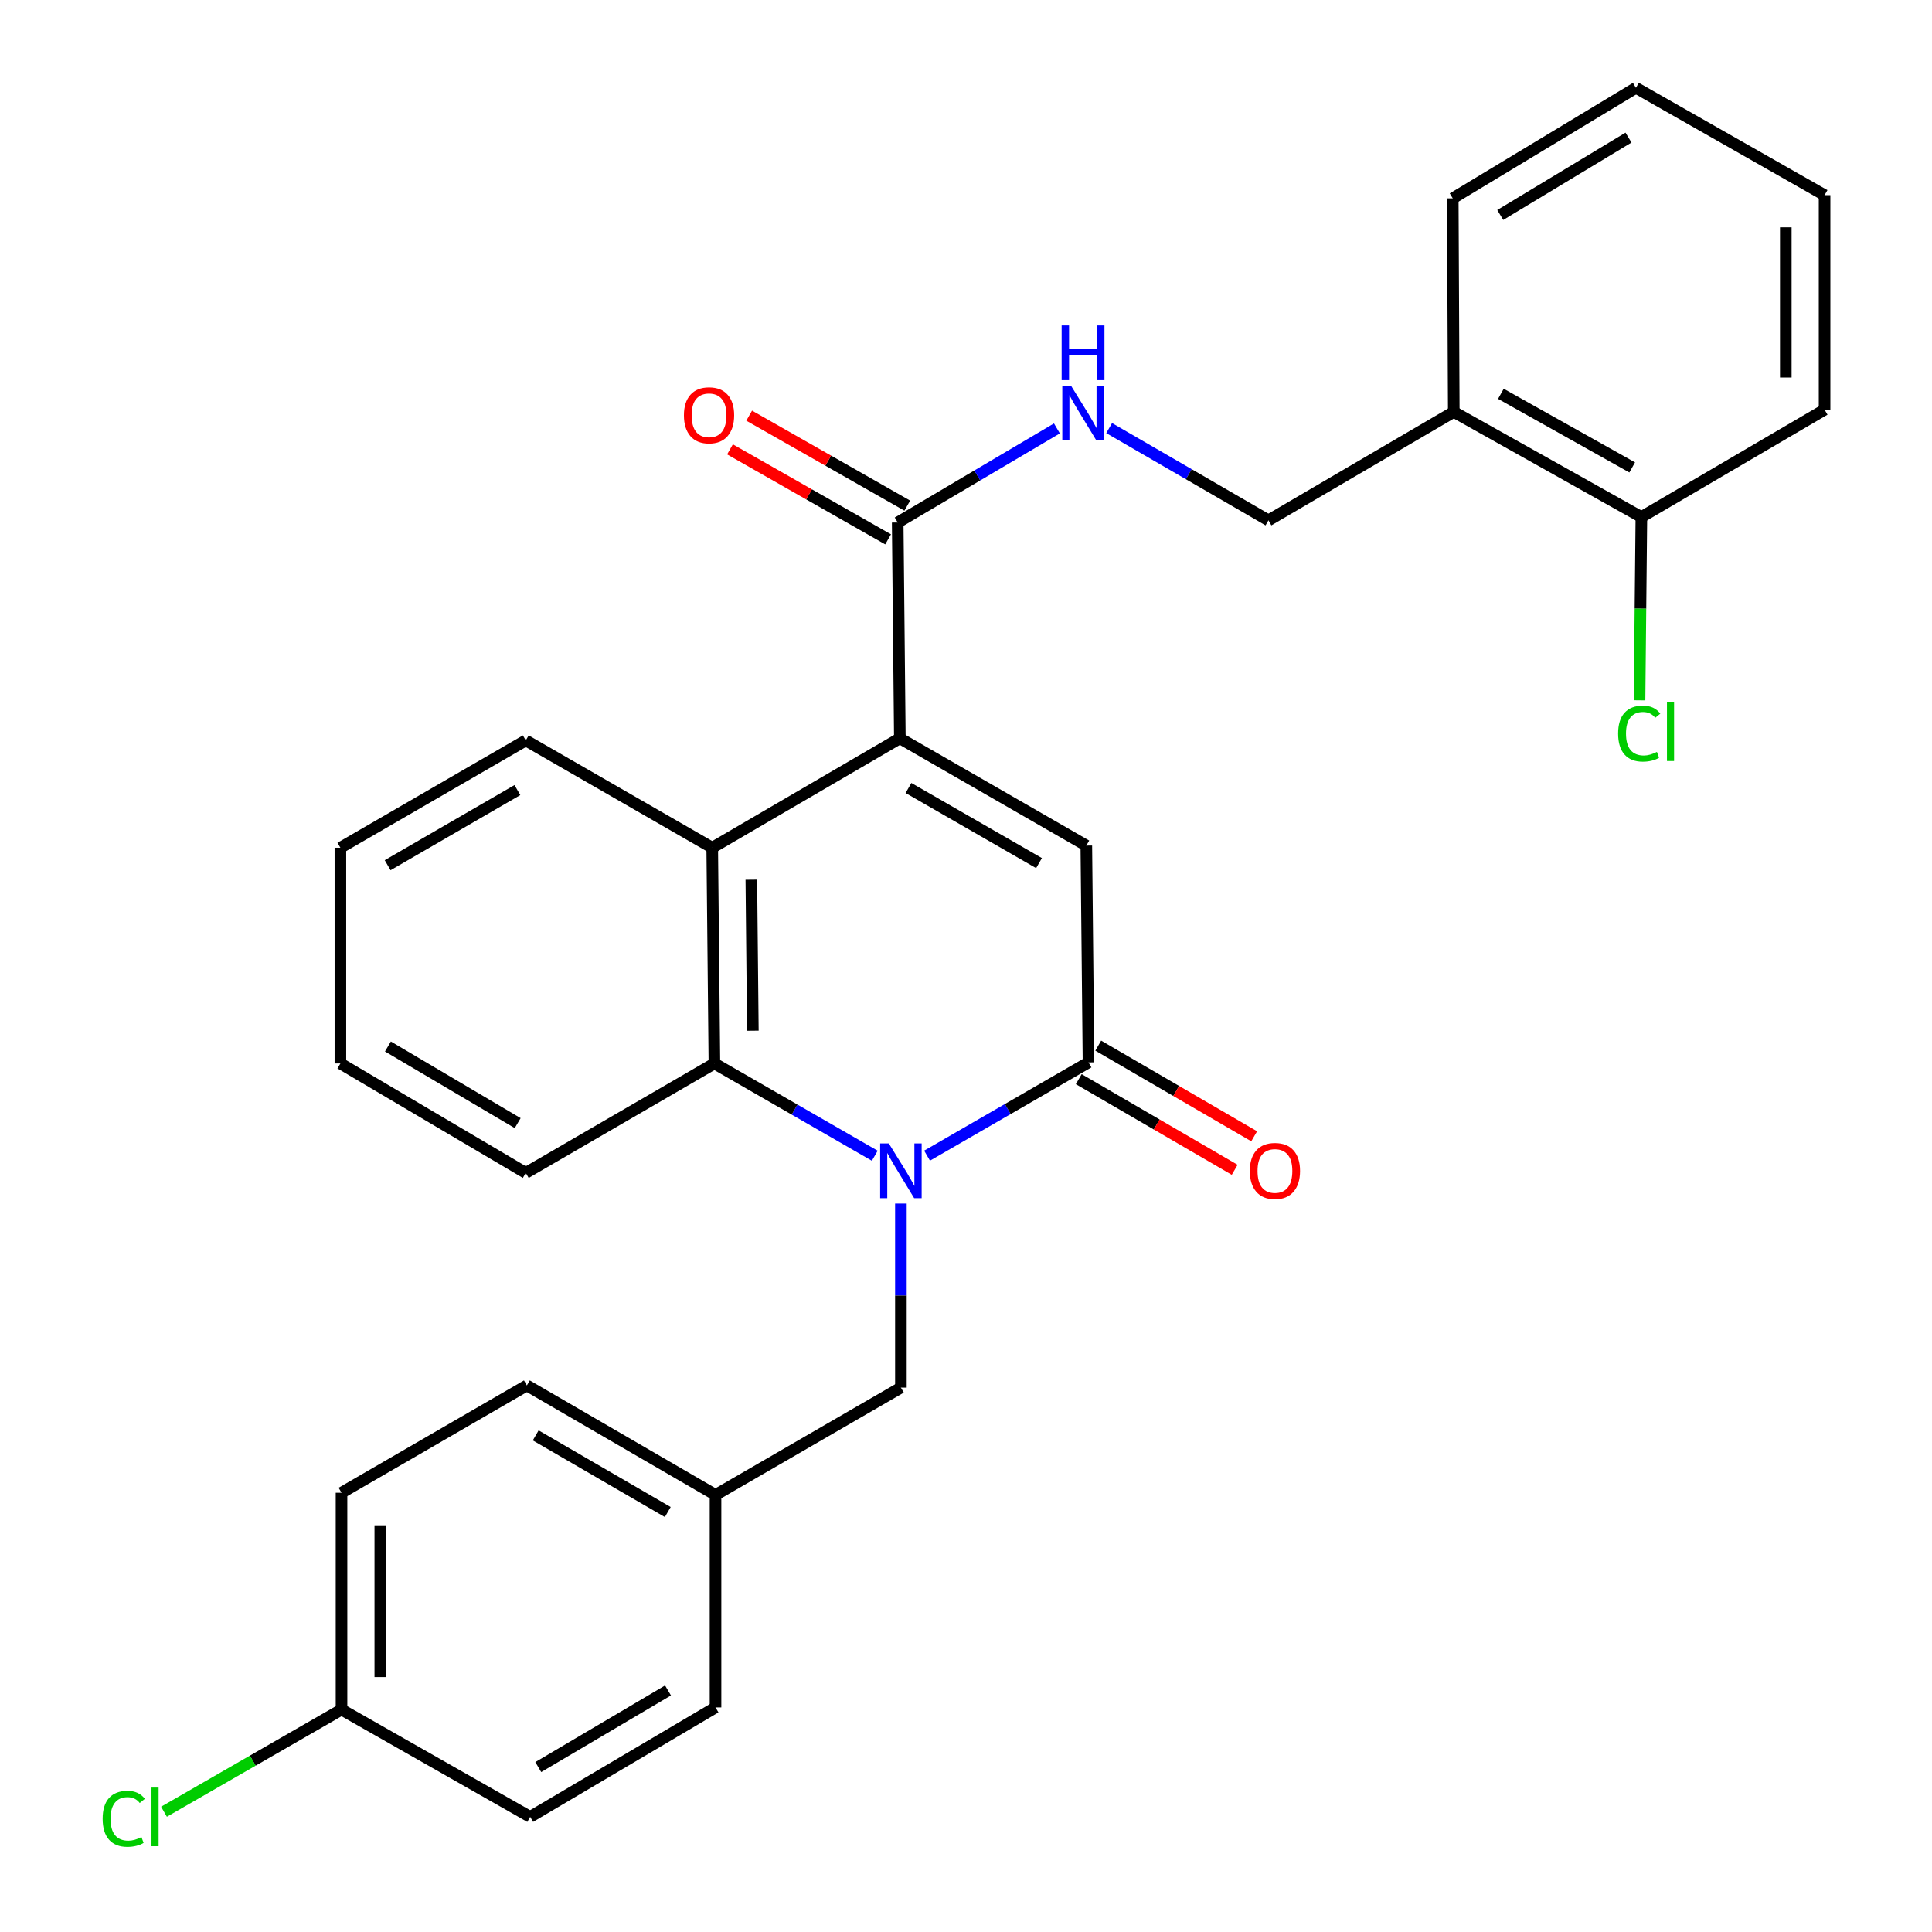 <?xml version='1.0' encoding='iso-8859-1'?>
<svg version='1.1' baseProfile='full'
              xmlns='http://www.w3.org/2000/svg'
                      xmlns:rdkit='http://www.rdkit.org/xml'
                      xmlns:xlink='http://www.w3.org/1999/xlink'
                  xml:space='preserve'
width='1000px' height='1000px' viewBox='0 0 1000 1000'>
<!-- END OF HEADER -->
<rect style='opacity:1.0;fill:#FFFFFF;stroke:none' width='1000' height='1000' x='0' y='0'> </rect>
<path class='bond-1' d='M 479.849,598.169 L 521.627,574.032' style='fill:none;fill-rule:evenodd;stroke:#0000FF;stroke-width:6px;stroke-linecap:butt;stroke-linejoin:miter;stroke-opacity:1' />
<path class='bond-1' d='M 521.627,574.032 L 563.405,549.895' style='fill:none;fill-rule:evenodd;stroke:#000000;stroke-width:6px;stroke-linecap:butt;stroke-linejoin:miter;stroke-opacity:1' />
<path class='bond-3' d='M 452.782,598.211 L 411.279,574.326' style='fill:none;fill-rule:evenodd;stroke:#0000FF;stroke-width:6px;stroke-linecap:butt;stroke-linejoin:miter;stroke-opacity:1' />
<path class='bond-3' d='M 411.279,574.326 L 369.775,550.442' style='fill:none;fill-rule:evenodd;stroke:#000000;stroke-width:6px;stroke-linecap:butt;stroke-linejoin:miter;stroke-opacity:1' />
<path class='bond-7' d='M 466.306,622.959 L 466.306,670.592' style='fill:none;fill-rule:evenodd;stroke:#0000FF;stroke-width:6px;stroke-linecap:butt;stroke-linejoin:miter;stroke-opacity:1' />
<path class='bond-7' d='M 466.306,670.592 L 466.306,718.224' style='fill:none;fill-rule:evenodd;stroke:#000000;stroke-width:6px;stroke-linecap:butt;stroke-linejoin:miter;stroke-opacity:1' />
<path class='bond-0' d='M 465.76,382.135 L 368.649,438.791' style='fill:none;fill-rule:evenodd;stroke:#000000;stroke-width:6px;stroke-linecap:butt;stroke-linejoin:miter;stroke-opacity:1' />
<path class='bond-5' d='M 465.76,382.135 L 464.645,270.44' style='fill:none;fill-rule:evenodd;stroke:#000000;stroke-width:6px;stroke-linecap:butt;stroke-linejoin:miter;stroke-opacity:1' />
<path class='bond-29' d='M 465.76,382.135 L 562.279,437.676' style='fill:none;fill-rule:evenodd;stroke:#000000;stroke-width:6px;stroke-linecap:butt;stroke-linejoin:miter;stroke-opacity:1' />
<path class='bond-29' d='M 470.227,407.862 L 537.79,446.741' style='fill:none;fill-rule:evenodd;stroke:#000000;stroke-width:6px;stroke-linecap:butt;stroke-linejoin:miter;stroke-opacity:1' />
<path class='bond-2' d='M 563.405,549.895 L 562.279,437.676' style='fill:none;fill-rule:evenodd;stroke:#000000;stroke-width:6px;stroke-linecap:butt;stroke-linejoin:miter;stroke-opacity:1' />
<path class='bond-9' d='M 558.361,558.571 L 598.715,582.03' style='fill:none;fill-rule:evenodd;stroke:#000000;stroke-width:6px;stroke-linecap:butt;stroke-linejoin:miter;stroke-opacity:1' />
<path class='bond-9' d='M 598.715,582.03 L 639.068,605.49' style='fill:none;fill-rule:evenodd;stroke:#FF0000;stroke-width:6px;stroke-linecap:butt;stroke-linejoin:miter;stroke-opacity:1' />
<path class='bond-9' d='M 568.449,541.219 L 608.802,564.679' style='fill:none;fill-rule:evenodd;stroke:#000000;stroke-width:6px;stroke-linecap:butt;stroke-linejoin:miter;stroke-opacity:1' />
<path class='bond-9' d='M 608.802,564.679 L 649.155,588.138' style='fill:none;fill-rule:evenodd;stroke:#FF0000;stroke-width:6px;stroke-linecap:butt;stroke-linejoin:miter;stroke-opacity:1' />
<path class='bond-4' d='M 369.775,550.442 L 368.649,438.791' style='fill:none;fill-rule:evenodd;stroke:#000000;stroke-width:6px;stroke-linecap:butt;stroke-linejoin:miter;stroke-opacity:1' />
<path class='bond-4' d='M 389.677,533.491 L 388.888,455.336' style='fill:none;fill-rule:evenodd;stroke:#000000;stroke-width:6px;stroke-linecap:butt;stroke-linejoin:miter;stroke-opacity:1' />
<path class='bond-17' d='M 369.775,550.442 L 272.141,607.098' style='fill:none;fill-rule:evenodd;stroke:#000000;stroke-width:6px;stroke-linecap:butt;stroke-linejoin:miter;stroke-opacity:1' />
<path class='bond-18' d='M 368.649,438.791 L 272.141,383.239' style='fill:none;fill-rule:evenodd;stroke:#000000;stroke-width:6px;stroke-linecap:butt;stroke-linejoin:miter;stroke-opacity:1' />
<path class='bond-6' d='M 464.645,270.44 L 505.851,246.096' style='fill:none;fill-rule:evenodd;stroke:#000000;stroke-width:6px;stroke-linecap:butt;stroke-linejoin:miter;stroke-opacity:1' />
<path class='bond-6' d='M 505.851,246.096 L 547.058,221.752' style='fill:none;fill-rule:evenodd;stroke:#0000FF;stroke-width:6px;stroke-linecap:butt;stroke-linejoin:miter;stroke-opacity:1' />
<path class='bond-11' d='M 469.608,261.717 L 428.689,238.433' style='fill:none;fill-rule:evenodd;stroke:#000000;stroke-width:6px;stroke-linecap:butt;stroke-linejoin:miter;stroke-opacity:1' />
<path class='bond-11' d='M 428.689,238.433 L 387.771,215.15' style='fill:none;fill-rule:evenodd;stroke:#FF0000;stroke-width:6px;stroke-linecap:butt;stroke-linejoin:miter;stroke-opacity:1' />
<path class='bond-11' d='M 459.681,279.162 L 418.763,255.878' style='fill:none;fill-rule:evenodd;stroke:#000000;stroke-width:6px;stroke-linecap:butt;stroke-linejoin:miter;stroke-opacity:1' />
<path class='bond-11' d='M 418.763,255.878 L 377.844,232.594' style='fill:none;fill-rule:evenodd;stroke:#FF0000;stroke-width:6px;stroke-linecap:butt;stroke-linejoin:miter;stroke-opacity:1' />
<path class='bond-10' d='M 574.096,221.585 L 615.321,245.455' style='fill:none;fill-rule:evenodd;stroke:#0000FF;stroke-width:6px;stroke-linecap:butt;stroke-linejoin:miter;stroke-opacity:1' />
<path class='bond-10' d='M 615.321,245.455 L 656.546,269.325' style='fill:none;fill-rule:evenodd;stroke:#000000;stroke-width:6px;stroke-linecap:butt;stroke-linejoin:miter;stroke-opacity:1' />
<path class='bond-13' d='M 466.306,718.224 L 370.355,773.765' style='fill:none;fill-rule:evenodd;stroke:#000000;stroke-width:6px;stroke-linecap:butt;stroke-linejoin:miter;stroke-opacity:1' />
<path class='bond-8' d='M 752.474,213.193 L 656.546,269.325' style='fill:none;fill-rule:evenodd;stroke:#000000;stroke-width:6px;stroke-linecap:butt;stroke-linejoin:miter;stroke-opacity:1' />
<path class='bond-12' d='M 752.474,213.193 L 849.573,267.618' style='fill:none;fill-rule:evenodd;stroke:#000000;stroke-width:6px;stroke-linecap:butt;stroke-linejoin:miter;stroke-opacity:1' />
<path class='bond-12' d='M 776.853,203.848 L 844.822,241.946' style='fill:none;fill-rule:evenodd;stroke:#000000;stroke-width:6px;stroke-linecap:butt;stroke-linejoin:miter;stroke-opacity:1' />
<path class='bond-23' d='M 752.474,213.193 L 751.939,102.657' style='fill:none;fill-rule:evenodd;stroke:#000000;stroke-width:6px;stroke-linecap:butt;stroke-linejoin:miter;stroke-opacity:1' />
<path class='bond-15' d='M 849.573,267.618 L 849.097,315.052' style='fill:none;fill-rule:evenodd;stroke:#000000;stroke-width:6px;stroke-linecap:butt;stroke-linejoin:miter;stroke-opacity:1' />
<path class='bond-15' d='M 849.097,315.052 L 848.621,362.485' style='fill:none;fill-rule:evenodd;stroke:#00CC00;stroke-width:6px;stroke-linecap:butt;stroke-linejoin:miter;stroke-opacity:1' />
<path class='bond-24' d='M 849.573,267.618 L 944.398,212.066' style='fill:none;fill-rule:evenodd;stroke:#000000;stroke-width:6px;stroke-linecap:butt;stroke-linejoin:miter;stroke-opacity:1' />
<path class='bond-19' d='M 370.355,773.765 L 370.355,883.765' style='fill:none;fill-rule:evenodd;stroke:#000000;stroke-width:6px;stroke-linecap:butt;stroke-linejoin:miter;stroke-opacity:1' />
<path class='bond-20' d='M 370.355,773.765 L 272.71,717.098' style='fill:none;fill-rule:evenodd;stroke:#000000;stroke-width:6px;stroke-linecap:butt;stroke-linejoin:miter;stroke-opacity:1' />
<path class='bond-20' d='M 345.634,782.625 L 277.282,742.958' style='fill:none;fill-rule:evenodd;stroke:#000000;stroke-width:6px;stroke-linecap:butt;stroke-linejoin:miter;stroke-opacity:1' />
<path class='bond-14' d='M 176.77,884.869 L 176.77,772.65' style='fill:none;fill-rule:evenodd;stroke:#000000;stroke-width:6px;stroke-linecap:butt;stroke-linejoin:miter;stroke-opacity:1' />
<path class='bond-14' d='M 196.841,868.037 L 196.841,789.483' style='fill:none;fill-rule:evenodd;stroke:#000000;stroke-width:6px;stroke-linecap:butt;stroke-linejoin:miter;stroke-opacity:1' />
<path class='bond-16' d='M 176.77,884.869 L 130.823,911.315' style='fill:none;fill-rule:evenodd;stroke:#000000;stroke-width:6px;stroke-linecap:butt;stroke-linejoin:miter;stroke-opacity:1' />
<path class='bond-16' d='M 130.823,911.315 L 84.875,937.76' style='fill:none;fill-rule:evenodd;stroke:#00CC00;stroke-width:6px;stroke-linecap:butt;stroke-linejoin:miter;stroke-opacity:1' />
<path class='bond-30' d='M 176.77,884.869 L 274.416,940.422' style='fill:none;fill-rule:evenodd;stroke:#000000;stroke-width:6px;stroke-linecap:butt;stroke-linejoin:miter;stroke-opacity:1' />
<path class='bond-26' d='M 272.141,607.098 L 176.19,550.442' style='fill:none;fill-rule:evenodd;stroke:#000000;stroke-width:6px;stroke-linecap:butt;stroke-linejoin:miter;stroke-opacity:1' />
<path class='bond-26' d='M 267.954,581.316 L 200.788,541.657' style='fill:none;fill-rule:evenodd;stroke:#000000;stroke-width:6px;stroke-linecap:butt;stroke-linejoin:miter;stroke-opacity:1' />
<path class='bond-31' d='M 272.141,383.239 L 176.19,438.791' style='fill:none;fill-rule:evenodd;stroke:#000000;stroke-width:6px;stroke-linecap:butt;stroke-linejoin:miter;stroke-opacity:1' />
<path class='bond-31' d='M 267.805,408.941 L 200.64,447.828' style='fill:none;fill-rule:evenodd;stroke:#000000;stroke-width:6px;stroke-linecap:butt;stroke-linejoin:miter;stroke-opacity:1' />
<path class='bond-22' d='M 370.355,883.765 L 274.416,940.422' style='fill:none;fill-rule:evenodd;stroke:#000000;stroke-width:6px;stroke-linecap:butt;stroke-linejoin:miter;stroke-opacity:1' />
<path class='bond-22' d='M 345.758,874.981 L 278.601,914.641' style='fill:none;fill-rule:evenodd;stroke:#000000;stroke-width:6px;stroke-linecap:butt;stroke-linejoin:miter;stroke-opacity:1' />
<path class='bond-21' d='M 272.71,717.098 L 176.77,772.65' style='fill:none;fill-rule:evenodd;stroke:#000000;stroke-width:6px;stroke-linecap:butt;stroke-linejoin:miter;stroke-opacity:1' />
<path class='bond-27' d='M 751.939,102.657 L 846.763,45.455' style='fill:none;fill-rule:evenodd;stroke:#000000;stroke-width:6px;stroke-linecap:butt;stroke-linejoin:miter;stroke-opacity:1' />
<path class='bond-27' d='M 776.53,111.263 L 842.907,71.221' style='fill:none;fill-rule:evenodd;stroke:#000000;stroke-width:6px;stroke-linecap:butt;stroke-linejoin:miter;stroke-opacity:1' />
<path class='bond-32' d='M 944.398,212.066 L 944.398,101.007' style='fill:none;fill-rule:evenodd;stroke:#000000;stroke-width:6px;stroke-linecap:butt;stroke-linejoin:miter;stroke-opacity:1' />
<path class='bond-32' d='M 924.327,195.407 L 924.327,117.666' style='fill:none;fill-rule:evenodd;stroke:#000000;stroke-width:6px;stroke-linecap:butt;stroke-linejoin:miter;stroke-opacity:1' />
<path class='bond-25' d='M 176.19,438.791 L 176.19,550.442' style='fill:none;fill-rule:evenodd;stroke:#000000;stroke-width:6px;stroke-linecap:butt;stroke-linejoin:miter;stroke-opacity:1' />
<path class='bond-28' d='M 846.763,45.455 L 944.398,101.007' style='fill:none;fill-rule:evenodd;stroke:#000000;stroke-width:6px;stroke-linecap:butt;stroke-linejoin:miter;stroke-opacity:1' />
<path  class='atom-0' d='M 460.046 591.834
L 469.326 606.834
Q 470.246 608.314, 471.726 610.994
Q 473.206 613.674, 473.286 613.834
L 473.286 591.834
L 477.046 591.834
L 477.046 620.154
L 473.166 620.154
L 463.206 603.754
Q 462.046 601.834, 460.806 599.634
Q 459.606 597.434, 459.246 596.754
L 459.246 620.154
L 455.566 620.154
L 455.566 591.834
L 460.046 591.834
' fill='#0000FF'/>
<path  class='atom-7' d='M 554.324 199.601
L 563.604 214.601
Q 564.524 216.081, 566.004 218.761
Q 567.484 221.441, 567.564 221.601
L 567.564 199.601
L 571.324 199.601
L 571.324 227.921
L 567.444 227.921
L 557.484 211.521
Q 556.324 209.601, 555.084 207.401
Q 553.884 205.201, 553.524 204.521
L 553.524 227.921
L 549.844 227.921
L 549.844 199.601
L 554.324 199.601
' fill='#0000FF'/>
<path  class='atom-7' d='M 549.504 168.449
L 553.344 168.449
L 553.344 180.489
L 567.824 180.489
L 567.824 168.449
L 571.664 168.449
L 571.664 196.769
L 567.824 196.769
L 567.824 183.689
L 553.344 183.689
L 553.344 196.769
L 549.504 196.769
L 549.504 168.449
' fill='#0000FF'/>
<path  class='atom-10' d='M 646.902 606.074
Q 646.902 599.274, 650.262 595.474
Q 653.622 591.674, 659.902 591.674
Q 666.182 591.674, 669.542 595.474
Q 672.902 599.274, 672.902 606.074
Q 672.902 612.954, 669.502 616.874
Q 666.102 620.754, 659.902 620.754
Q 653.662 620.754, 650.262 616.874
Q 646.902 612.994, 646.902 606.074
M 659.902 617.554
Q 664.222 617.554, 666.542 614.674
Q 668.902 611.754, 668.902 606.074
Q 668.902 600.514, 666.542 597.714
Q 664.222 594.874, 659.902 594.874
Q 655.582 594.874, 653.222 597.674
Q 650.902 600.474, 650.902 606.074
Q 650.902 611.794, 653.222 614.674
Q 655.582 617.554, 659.902 617.554
' fill='#FF0000'/>
<path  class='atom-12' d='M 353.999 214.956
Q 353.999 208.156, 357.359 204.356
Q 360.719 200.556, 366.999 200.556
Q 373.279 200.556, 376.639 204.356
Q 379.999 208.156, 379.999 214.956
Q 379.999 221.836, 376.599 225.756
Q 373.199 229.636, 366.999 229.636
Q 360.759 229.636, 357.359 225.756
Q 353.999 221.876, 353.999 214.956
M 366.999 226.436
Q 371.319 226.436, 373.639 223.556
Q 375.999 220.636, 375.999 214.956
Q 375.999 209.396, 373.639 206.596
Q 371.319 203.756, 366.999 203.756
Q 362.679 203.756, 360.319 206.556
Q 357.999 209.356, 357.999 214.956
Q 357.999 220.676, 360.319 223.556
Q 362.679 226.436, 366.999 226.436
' fill='#FF0000'/>
<path  class='atom-16' d='M 837.538 379.703
Q 837.538 372.663, 840.818 368.983
Q 844.138 365.263, 850.418 365.263
Q 856.258 365.263, 859.378 369.383
L 856.738 371.543
Q 854.458 368.543, 850.418 368.543
Q 846.138 368.543, 843.858 371.423
Q 841.618 374.263, 841.618 379.703
Q 841.618 385.303, 843.938 388.183
Q 846.298 391.063, 850.858 391.063
Q 853.978 391.063, 857.618 389.183
L 858.738 392.183
Q 857.258 393.143, 855.018 393.703
Q 852.778 394.263, 850.298 394.263
Q 844.138 394.263, 840.818 390.503
Q 837.538 386.743, 837.538 379.703
' fill='#00CC00'/>
<path  class='atom-16' d='M 862.818 363.543
L 866.498 363.543
L 866.498 393.903
L 862.818 393.903
L 862.818 363.543
' fill='#00CC00'/>
<path  class='atom-17' d='M 53.131 941.402
Q 53.131 934.362, 56.411 930.682
Q 59.731 926.962, 66.011 926.962
Q 71.851 926.962, 74.971 931.082
L 72.331 933.242
Q 70.051 930.242, 66.011 930.242
Q 61.731 930.242, 59.451 933.122
Q 57.211 935.962, 57.211 941.402
Q 57.211 947.002, 59.531 949.882
Q 61.891 952.762, 66.451 952.762
Q 69.571 952.762, 73.211 950.882
L 74.331 953.882
Q 72.851 954.842, 70.611 955.402
Q 68.371 955.962, 65.891 955.962
Q 59.731 955.962, 56.411 952.202
Q 53.131 948.442, 53.131 941.402
' fill='#00CC00'/>
<path  class='atom-17' d='M 78.411 925.242
L 82.091 925.242
L 82.091 955.602
L 78.411 955.602
L 78.411 925.242
' fill='#00CC00'/>
</svg>
